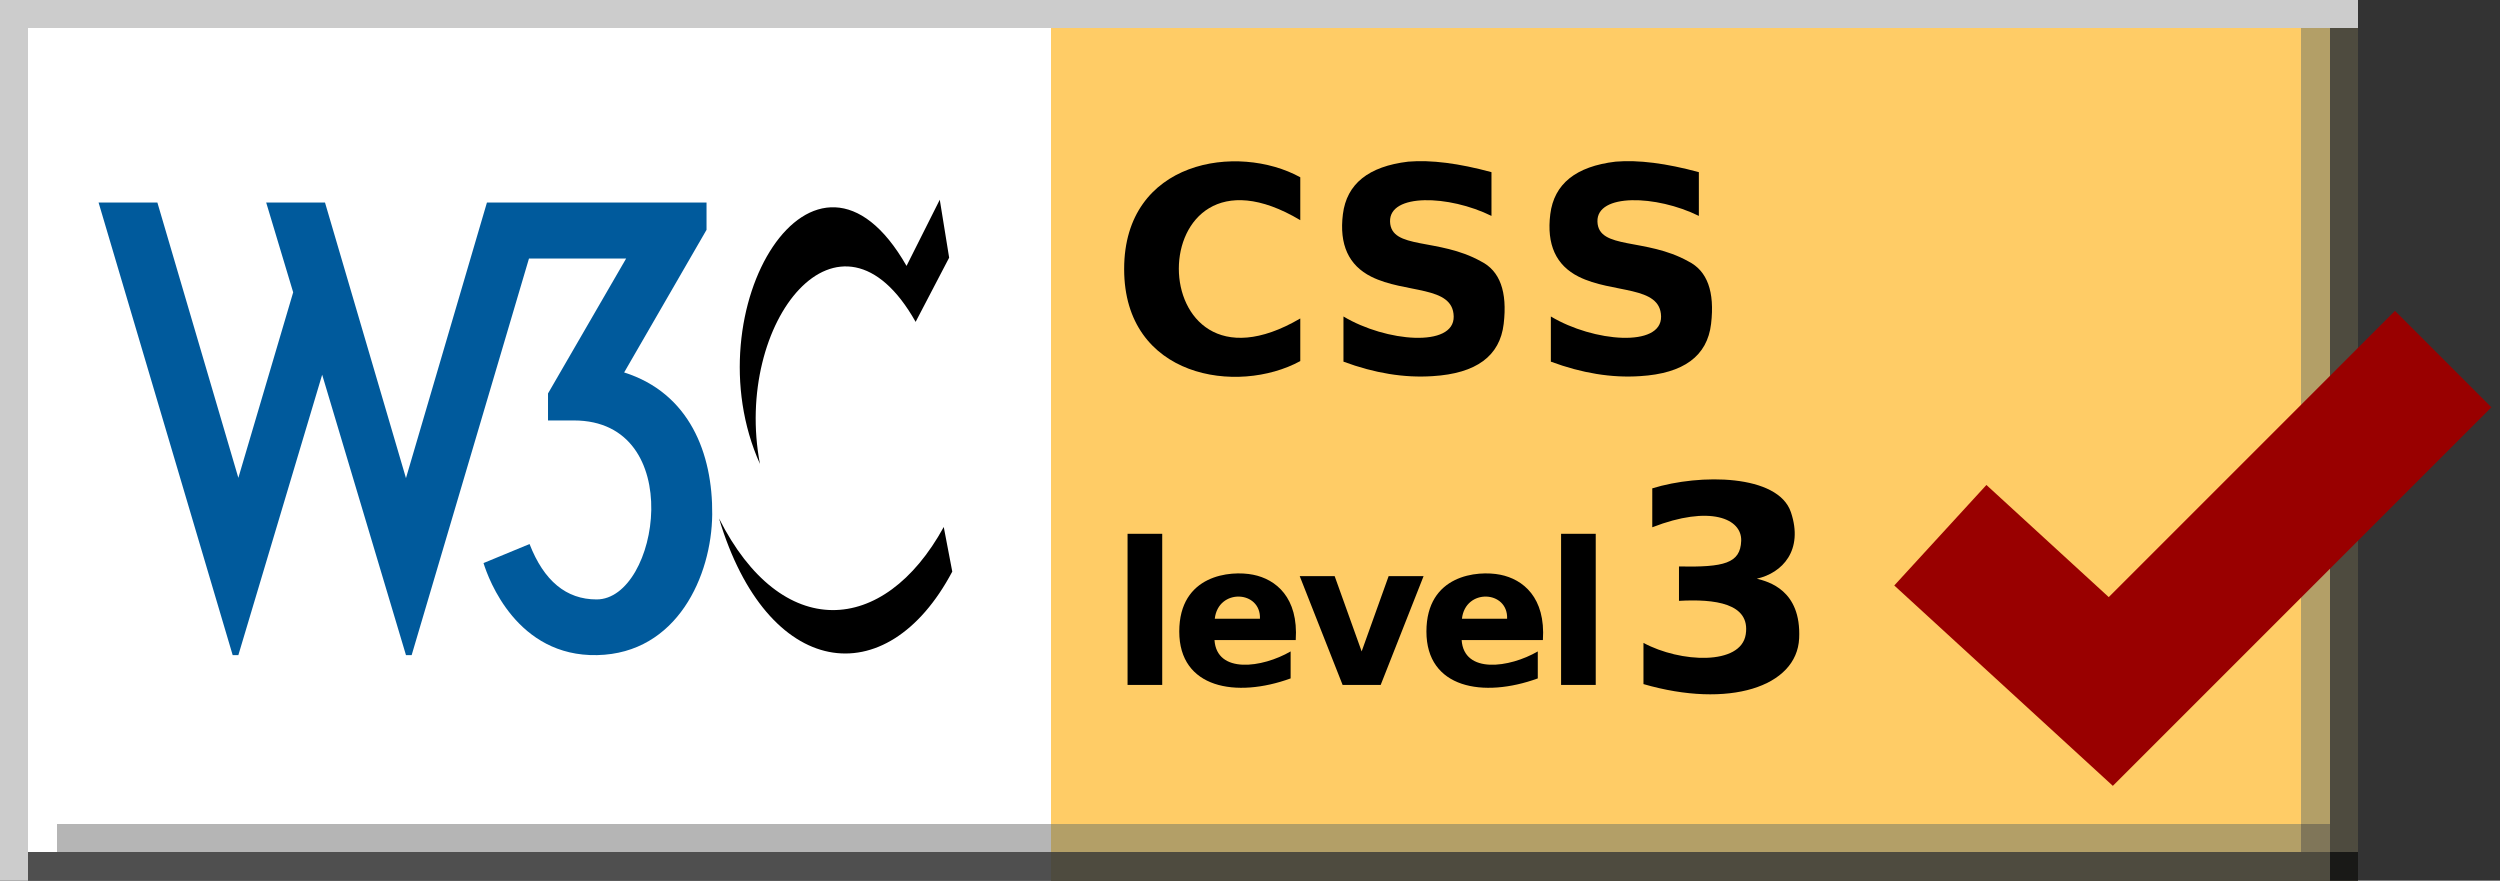 <?xml version="1.0"?>
<svg version="1.1" viewBox="0 0 88 31" xmlns="http://www.w3.org/2000/svg" xmlns:xlink="http://www.w3.org/1999/xlink">
  <rect x="0" y="0" width="88" height="31" fill="#333333" stroke="none"/>
  <!-- backdrop -->
  <g shape-rendering="crispEdges">
    <path fill="#ccc" d="m1 1V31H0V0H83V1"/>
    <path fill="#fff" d="m1 30V1h36V30"/>
    <path fill="#b5b5b5" d="m2 30v-1h35v1"/>
    <path fill="#4f4f4f" d="m1 31v-1h36v1"/>
    <path fill="#ffcc66" d="m37 29V1h44v28"/>
    <path fill="#b39f67" d="m37 30V29h44V1h1V30"/>
    <path fill="#4e4b3f" d="m37 31V30h45V1h1V31"/>
    <path fill="#807659" d="m81 29h1v1h-1"/>
    <path fill="#191917" d="m82 30h1v1h-1"/>
  </g>
  <!-- logo -->
  <path fill="#005a9c" d="M8.19 23.06h.2l2.95-9.87 2.95 9.87h.2L18.62 9.1h3.42l-2.75 4.75v.95h.91c4 0 3 6.3.8 6.3q-1.6 0-2.36-1.95l-1.62.67c.18.58 1.18 3.3 4 3.24s4.03-2.8 4.05-4.95-.8-4.27-3.1-5l2.9-5.02V7.13H17.14l-2.85 9.7-2.85-9.7H9.37l.95 3.16-1.93 6.53L5.54 7.13H3.47"/>
  <path d="m33.52 20.12C31.2 24.5 27 23.9 25.31 18.25c2.19 4.35 5.8 4.15 7.91.3m.19-9.48-.33-2.04-1.17 2.33c-3.23-5.66-7.6 1.54-5.16 6.97-.95-5 2.82-9.73 5.48-5"/>
  <!-- "CSS" -->
  <path d="M45.77 12.71c-2.2 1.2-6.2.6-6.2-3.24s4-4.44 6.2-3.23v1.51c-5.7-3.4-5.7 6.8 0 3.46"/>
  <path id="S" d="M47.29 11.14c1.5.9 3.9 1.1 3.88 0s-1.7-.8-2.9-1.4q-1.2-.6-1-2.2t2.3-1.85q1.2-.1 2.93.37V7.6c-1.5-.74-3.6-.8-3.57.2s1.7.56 3.2 1.4q1 .5.8 2.2t-2.5 1.84q-1.5.1-3.14-.51"/>
  <use xlink:href="#S" x="7.3"/>
  <!-- "level" -->
  <path d="m39.69 24.11v-5.32h1.22v5.32h6.35l-1.51-3.83h1.23l.95 2.65.95-2.65h1.23l-1.51 3.83h6.35v-5.32h1.22v5.32"/>
  <path id="e" d="M45.43 22.93c-1 .58-2.6.8-2.68-.4h2.86c.1-1.5-.7-2.14-1.5-2.3s-2.6 0-2.6 2 2 2.35 3.92 1.65m-2.67-2.1c.12-1.08 1.63-1 1.59 0"/>
  <use xlink:href="#e" x="8.7"/>
  <!-- "3" -->
  <path d="M58.16 18.56c2.03-.79 3.16-.31 3.13.48s-.6.93-2.19.9v1.21c1.25-.07 2.52.08 2.35 1.18s-2.3 1-3.6.3v1.45c3 .87 5.4.1 5.48-1.61s-1.1-2-1.49-2.1c.9-.2 1.65-1 1.2-2.34s-3.2-1.36-4.88-.84"/>
  <!-- ✔ -->
  <path fill="none" stroke="#990000" stroke-width="4.8" d="m68.3 18.84 6 5.5L86 12.64"/>
</svg>